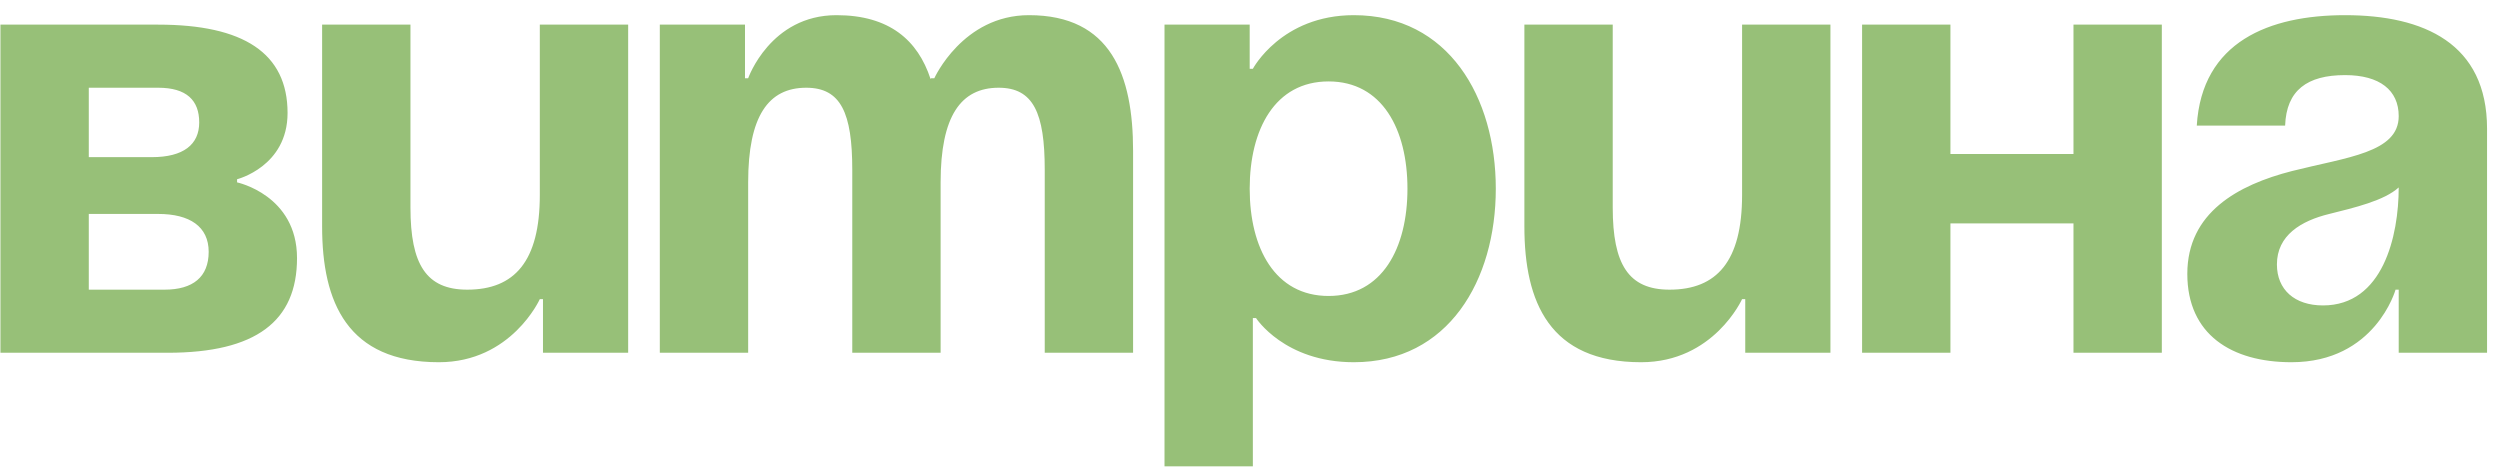 <?xml version="1.0" encoding="UTF-8"?> <svg xmlns="http://www.w3.org/2000/svg" width="163" height="31" viewBox="0 0 163 31" fill="none"><path d="M0.029 23V1.606H10.314C15.869 1.606 18.749 3.457 18.749 7.366C18.749 10.863 15.457 11.686 15.457 11.686V11.891C15.457 11.891 19.366 12.714 19.366 16.829C19.366 20.943 16.691 23 10.931 23H0.029ZM10.314 13.949H5.789V18.886H10.726C12.577 18.886 13.606 18.063 13.606 16.417C13.606 14.771 12.371 13.949 10.314 13.949ZM5.789 10.246H9.903C11.96 10.246 12.989 9.423 12.989 7.983C12.989 6.543 12.166 5.72 10.314 5.72H5.789V10.246ZM40.956 1.606V23H35.402V19.503H35.196C35.196 19.503 33.345 23.617 28.613 23.617C22.648 23.617 21.002 19.709 21.002 14.771V1.606H26.762V13.537C26.762 17.24 27.79 18.886 30.465 18.886C33.55 18.886 35.196 17.034 35.196 12.714V1.606H40.956ZM55.568 23V11.069C55.568 7.366 54.828 5.72 52.565 5.72C50.096 5.72 48.78 7.571 48.78 11.891V23H43.02V1.606H48.574V5.103H48.78C48.78 5.103 50.22 0.989 54.54 0.989C57.996 0.989 59.847 2.634 60.67 5.144L60.711 5.103H60.917C60.917 5.103 62.768 0.989 67.088 0.989C72.437 0.989 73.877 4.897 73.877 9.834V23H68.117V11.069C68.117 7.366 67.376 5.72 65.113 5.72C62.645 5.72 61.328 7.571 61.328 11.891V23H55.568ZM75.926 30.406V1.606H81.48V4.486H81.686C81.686 4.486 83.537 0.989 88.269 0.989C94.44 0.989 97.526 6.337 97.526 12.303C97.526 18.269 94.44 23.617 88.269 23.617C83.743 23.617 81.892 20.737 81.892 20.737H81.686V30.406H75.926ZM81.48 12.303C81.48 16.17 83.126 19.297 86.623 19.297C90.12 19.297 91.766 16.17 91.766 12.303C91.766 8.435 90.12 5.309 86.623 5.309C83.126 5.309 81.48 8.435 81.48 12.303ZM119.344 1.606V23H113.79V19.503H113.584C113.584 19.503 111.733 23.617 107.002 23.617C101.036 23.617 99.39 19.709 99.39 14.771V1.606H105.15V13.537C105.15 17.24 106.179 18.886 108.853 18.886C111.939 18.886 113.584 17.034 113.584 12.714V1.606H119.344ZM135.191 23V14.566H127.168V23H121.408V1.606H127.168V10.04H135.191V1.606H140.951V23H135.191ZM148.99 8.189H143.23C143.559 2.717 147.961 0.989 152.898 0.989C158.041 0.989 162.156 2.84 162.156 8.394V23H156.396V18.886H156.19C156.19 18.886 154.873 23.617 149.401 23.617C145.493 23.617 142.613 21.807 142.613 17.857C142.613 13.866 145.904 12.056 149.442 11.151C153.022 10.246 156.396 9.958 156.396 7.571C156.396 5.885 155.161 4.897 152.898 4.897C150.43 4.897 149.072 5.885 148.99 8.189ZM156.396 12.221C155.449 13.085 153.516 13.537 151.87 13.949C150.018 14.401 148.455 15.347 148.455 17.24C148.455 18.886 149.607 19.914 151.458 19.914C155.367 19.914 156.396 15.389 156.396 12.221Z" fill="#97C078"></path></svg> 